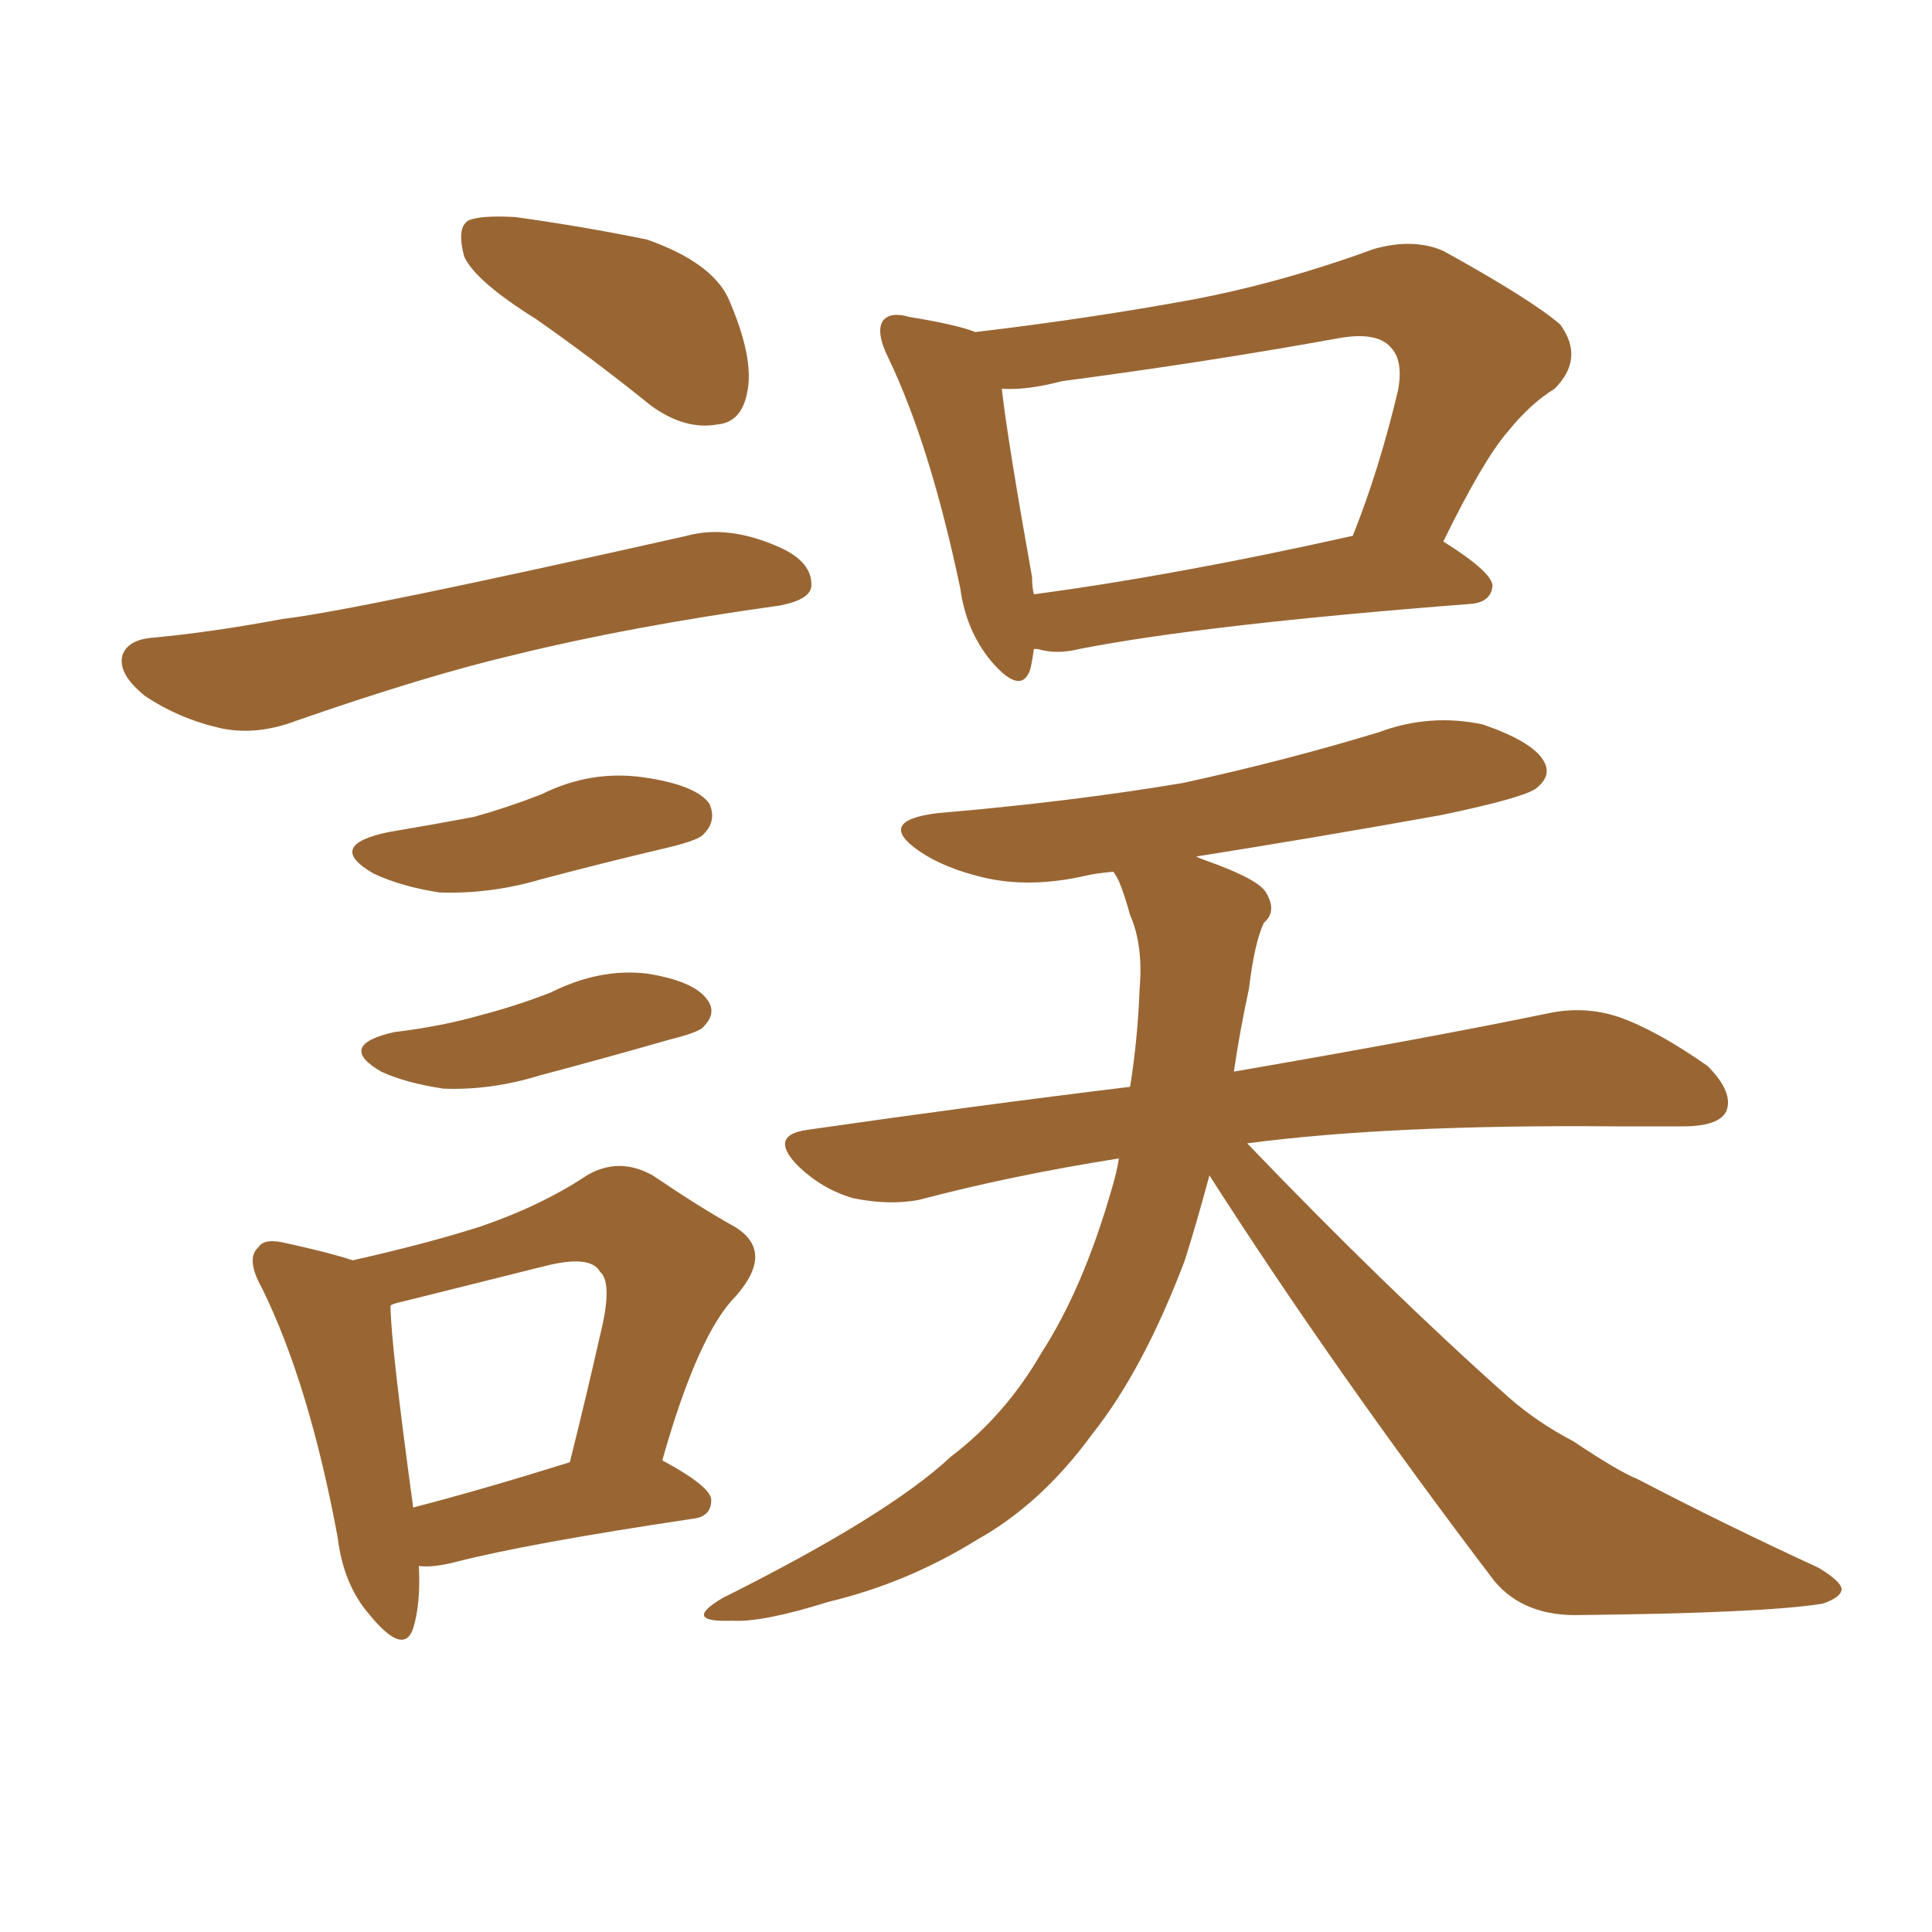 <svg xmlns="http://www.w3.org/2000/svg" xmlns:xlink="http://www.w3.org/1999/xlink" width="150" height="150"><path fill="#996633" padding="10" d="M41.60 24.76L41.60 24.76Q36.91 21.83 36.04 19.92L36.04 19.92Q35.45 17.72 36.33 17.14L36.33 17.14Q37.21 16.70 39.99 16.85L39.99 16.85Q45.26 17.58 50.24 18.60L50.24 18.60Q55.22 20.36 56.54 23.14L56.54 23.14Q58.59 27.83 58.01 30.47L58.01 30.47Q57.57 32.81 55.66 32.96L55.66 32.96Q53.17 33.40 50.54 31.49L50.54 31.49Q46.00 27.83 41.60 24.76ZM11.87 49.51L11.87 49.51Q16.55 49.07 21.97 48.05L21.97 48.05Q27.25 47.46 53.32 41.60L53.32 41.60Q56.54 40.72 60.50 42.48L60.50 42.48Q63.13 43.65 62.99 45.56L62.99 45.56Q62.84 46.58 60.50 47.02L60.50 47.02Q48.93 48.63 39.99 50.83L39.99 50.83Q33.11 52.44 23.00 55.96L23.00 55.96Q19.92 57.13 17.14 56.54L17.14 56.54Q13.92 55.81 11.28 54.05L11.28 54.05Q9.08 52.29 9.52 50.83L9.52 50.83Q9.96 49.66 11.87 49.51ZM30.18 64.60L30.18 64.60Q33.69 64.01 36.77 63.43L36.77 63.43Q39.40 62.70 42.04 61.67L42.04 61.67Q45.85 59.77 49.95 60.35L49.95 60.35Q54.05 60.94 55.08 62.40L55.08 62.40Q55.66 63.72 54.64 64.75L54.64 64.75Q54.35 65.19 52.00 65.77L52.00 65.77Q47.02 66.94 42.04 68.26L42.04 68.26Q38.09 69.43 34.13 69.29L34.13 69.29Q31.20 68.85 29.00 67.82L29.00 67.82Q25.20 65.63 30.18 64.60ZM30.62 80.13L30.62 80.13Q34.28 79.69 37.35 78.81L37.35 78.81Q40.14 78.08 42.77 77.05L42.77 77.05Q46.58 75.15 50.24 75.59L50.24 75.59Q53.91 76.17 54.93 77.64L54.93 77.64Q55.66 78.66 54.64 79.69L54.64 79.69Q54.35 80.13 52.00 80.71L52.00 80.71Q46.88 82.18 41.89 83.50L41.89 83.50Q38.09 84.67 34.42 84.52L34.42 84.52Q31.49 84.08 29.59 83.20L29.59 83.20Q26.07 81.15 30.62 80.13ZM20.36 100.05L20.36 100.05Q19.04 97.71 20.07 96.83L20.07 96.83Q20.51 96.09 22.27 96.53L22.27 96.53Q25.63 97.27 27.39 97.85L27.39 97.85Q33.25 96.53 37.35 95.21L37.35 95.21Q42.04 93.60 45.56 91.26L45.56 91.26Q48.05 89.79 50.68 91.26L50.68 91.26Q54.35 93.75 56.98 95.21L56.98 95.21Q60.21 97.12 57.13 100.63L57.13 100.63Q54.20 103.56 51.42 113.38L51.42 113.38Q55.22 115.43 55.22 116.46L55.22 116.46Q55.22 117.77 53.76 117.92L53.76 117.92Q41.02 119.82 35.30 121.29L35.30 121.29Q33.54 121.73 32.52 121.58L32.52 121.58Q32.67 124.51 32.08 126.42L32.08 126.42Q31.35 128.61 28.71 125.39L28.71 125.39Q26.66 123.05 26.22 119.38L26.22 119.38Q24.02 107.52 20.36 100.05ZM30.32 101.37L30.32 101.37Q30.32 104.15 32.08 117.04L32.08 117.04Q37.21 115.72 44.24 113.53L44.24 113.53Q45.56 108.25 46.58 103.71L46.58 103.71Q47.61 99.61 46.58 98.73L46.58 98.73Q45.85 97.41 42.33 98.29L42.33 98.29Q37.06 99.61 31.20 101.07L31.20 101.07Q30.47 101.22 30.32 101.37ZM68.99 27.83L68.99 27.83Q67.97 25.78 68.55 24.90L68.55 24.90Q69.14 24.17 70.61 24.61L70.61 24.61Q74.27 25.20 75.73 25.78L75.73 25.78Q84.38 24.76 92.43 23.29L92.43 23.29Q99.46 21.97 106.64 19.34L106.64 19.34Q109.72 18.46 112.06 19.48L112.06 19.48Q118.95 23.29 121.14 25.20L121.14 25.20Q123.05 27.83 120.70 30.18L120.70 30.18Q118.80 31.35 117.04 33.54L117.04 33.54Q115.14 35.74 112.06 42.04L112.06 42.04Q116.02 44.53 115.87 45.56L115.87 45.56Q115.72 46.73 114.26 46.88L114.26 46.88Q93.46 48.49 83.79 50.39L83.79 50.39Q82.03 50.83 80.57 50.39L80.57 50.39Q80.42 50.39 80.27 50.39L80.27 50.39Q80.13 51.42 79.98 52.00L79.98 52.00Q79.25 54.05 76.90 51.27L76.90 51.27Q75 48.93 74.56 45.70L74.56 45.70Q72.22 34.57 68.99 27.83ZM104.15 26.22L104.15 26.22Q93.60 28.13 82.47 29.59L82.47 29.59Q79.69 30.32 77.78 30.18L77.78 30.18Q78.22 34.13 80.13 44.82L80.13 44.82Q80.13 45.56 80.27 46.14L80.27 46.14Q91.26 44.68 105.03 41.60L105.03 41.60Q107.08 36.47 108.54 30.32L108.54 30.32Q108.98 27.98 107.96 26.95L107.96 26.95Q106.93 25.78 104.15 26.22ZM96.83 88.77L96.83 88.77L96.83 88.77Q107.81 100.20 117.19 108.54L117.19 108.54Q119.38 110.45 122.17 111.91L122.17 111.91Q125.68 114.26 127.15 114.84L127.15 114.84Q133.59 118.21 141.21 121.73L141.21 121.73Q143.12 122.90 142.97 123.49L142.97 123.49Q142.82 124.07 141.50 124.51L141.50 124.51Q136.96 125.24 122.75 125.39L122.75 125.39Q118.36 125.54 116.02 122.75L116.02 122.75Q103.56 106.35 93.90 91.26L93.90 91.26Q92.87 95.07 91.99 97.85L91.99 97.85Q88.77 106.35 84.81 111.33L84.81 111.33Q80.86 116.75 75.88 119.53L75.88 119.53Q70.46 122.90 64.31 124.37L64.31 124.37Q59.18 125.98 56.84 125.83L56.84 125.83Q52.88 125.98 56.10 124.07L56.10 124.07Q68.99 117.63 73.83 113.09L73.83 113.09Q78.08 109.86 80.86 105.03L80.86 105.03Q84.08 100.05 86.28 92.43L86.28 92.43Q86.72 90.97 86.87 89.94L86.87 89.94Q78.52 91.26 71.34 93.16L71.34 93.16Q68.99 93.60 66.21 93.02L66.21 93.02Q63.72 92.29 61.82 90.38L61.82 90.38Q59.77 88.18 62.55 87.74L62.55 87.74Q75.73 85.84 87.74 84.38L87.74 84.38Q88.33 80.71 88.48 76.76L88.48 76.76Q88.77 73.39 87.74 71.04L87.74 71.04Q87.30 69.43 86.87 68.41L86.87 68.41Q86.57 67.82 86.43 67.68L86.43 67.68Q84.96 67.82 84.38 67.97L84.38 67.97Q79.98 68.99 76.32 68.12L76.32 68.12Q73.24 67.38 71.34 66.06L71.34 66.06Q67.97 63.72 72.80 63.13L72.80 63.13Q83.06 62.26 91.85 60.79L91.85 60.79Q99.90 59.03 107.08 56.84L107.08 56.84Q111.04 55.37 115.14 56.25L115.14 56.25Q118.95 57.57 119.82 59.03L119.82 59.03Q120.56 60.21 119.24 61.23L119.24 61.23Q118.21 61.96 111.91 63.28L111.91 63.28Q102.10 65.04 92.87 66.50L92.87 66.50Q93.16 66.65 93.60 66.80L93.60 66.80Q97.71 68.26 98.29 69.29L98.29 69.29Q99.17 70.75 98.14 71.63L98.14 71.63Q97.41 73.10 96.97 76.76L96.97 76.76Q96.24 80.13 95.80 83.20L95.80 83.20Q111.04 80.57 120.26 78.66L120.26 78.66Q123.05 78.08 125.68 78.96L125.68 78.96Q128.61 79.98 132.57 82.76L132.57 82.76Q134.62 84.81 134.03 86.28L134.03 86.28Q133.45 87.45 130.66 87.45L130.66 87.45Q128.17 87.45 125.39 87.45L125.39 87.45Q107.96 87.30 96.83 88.77Z"/></svg>